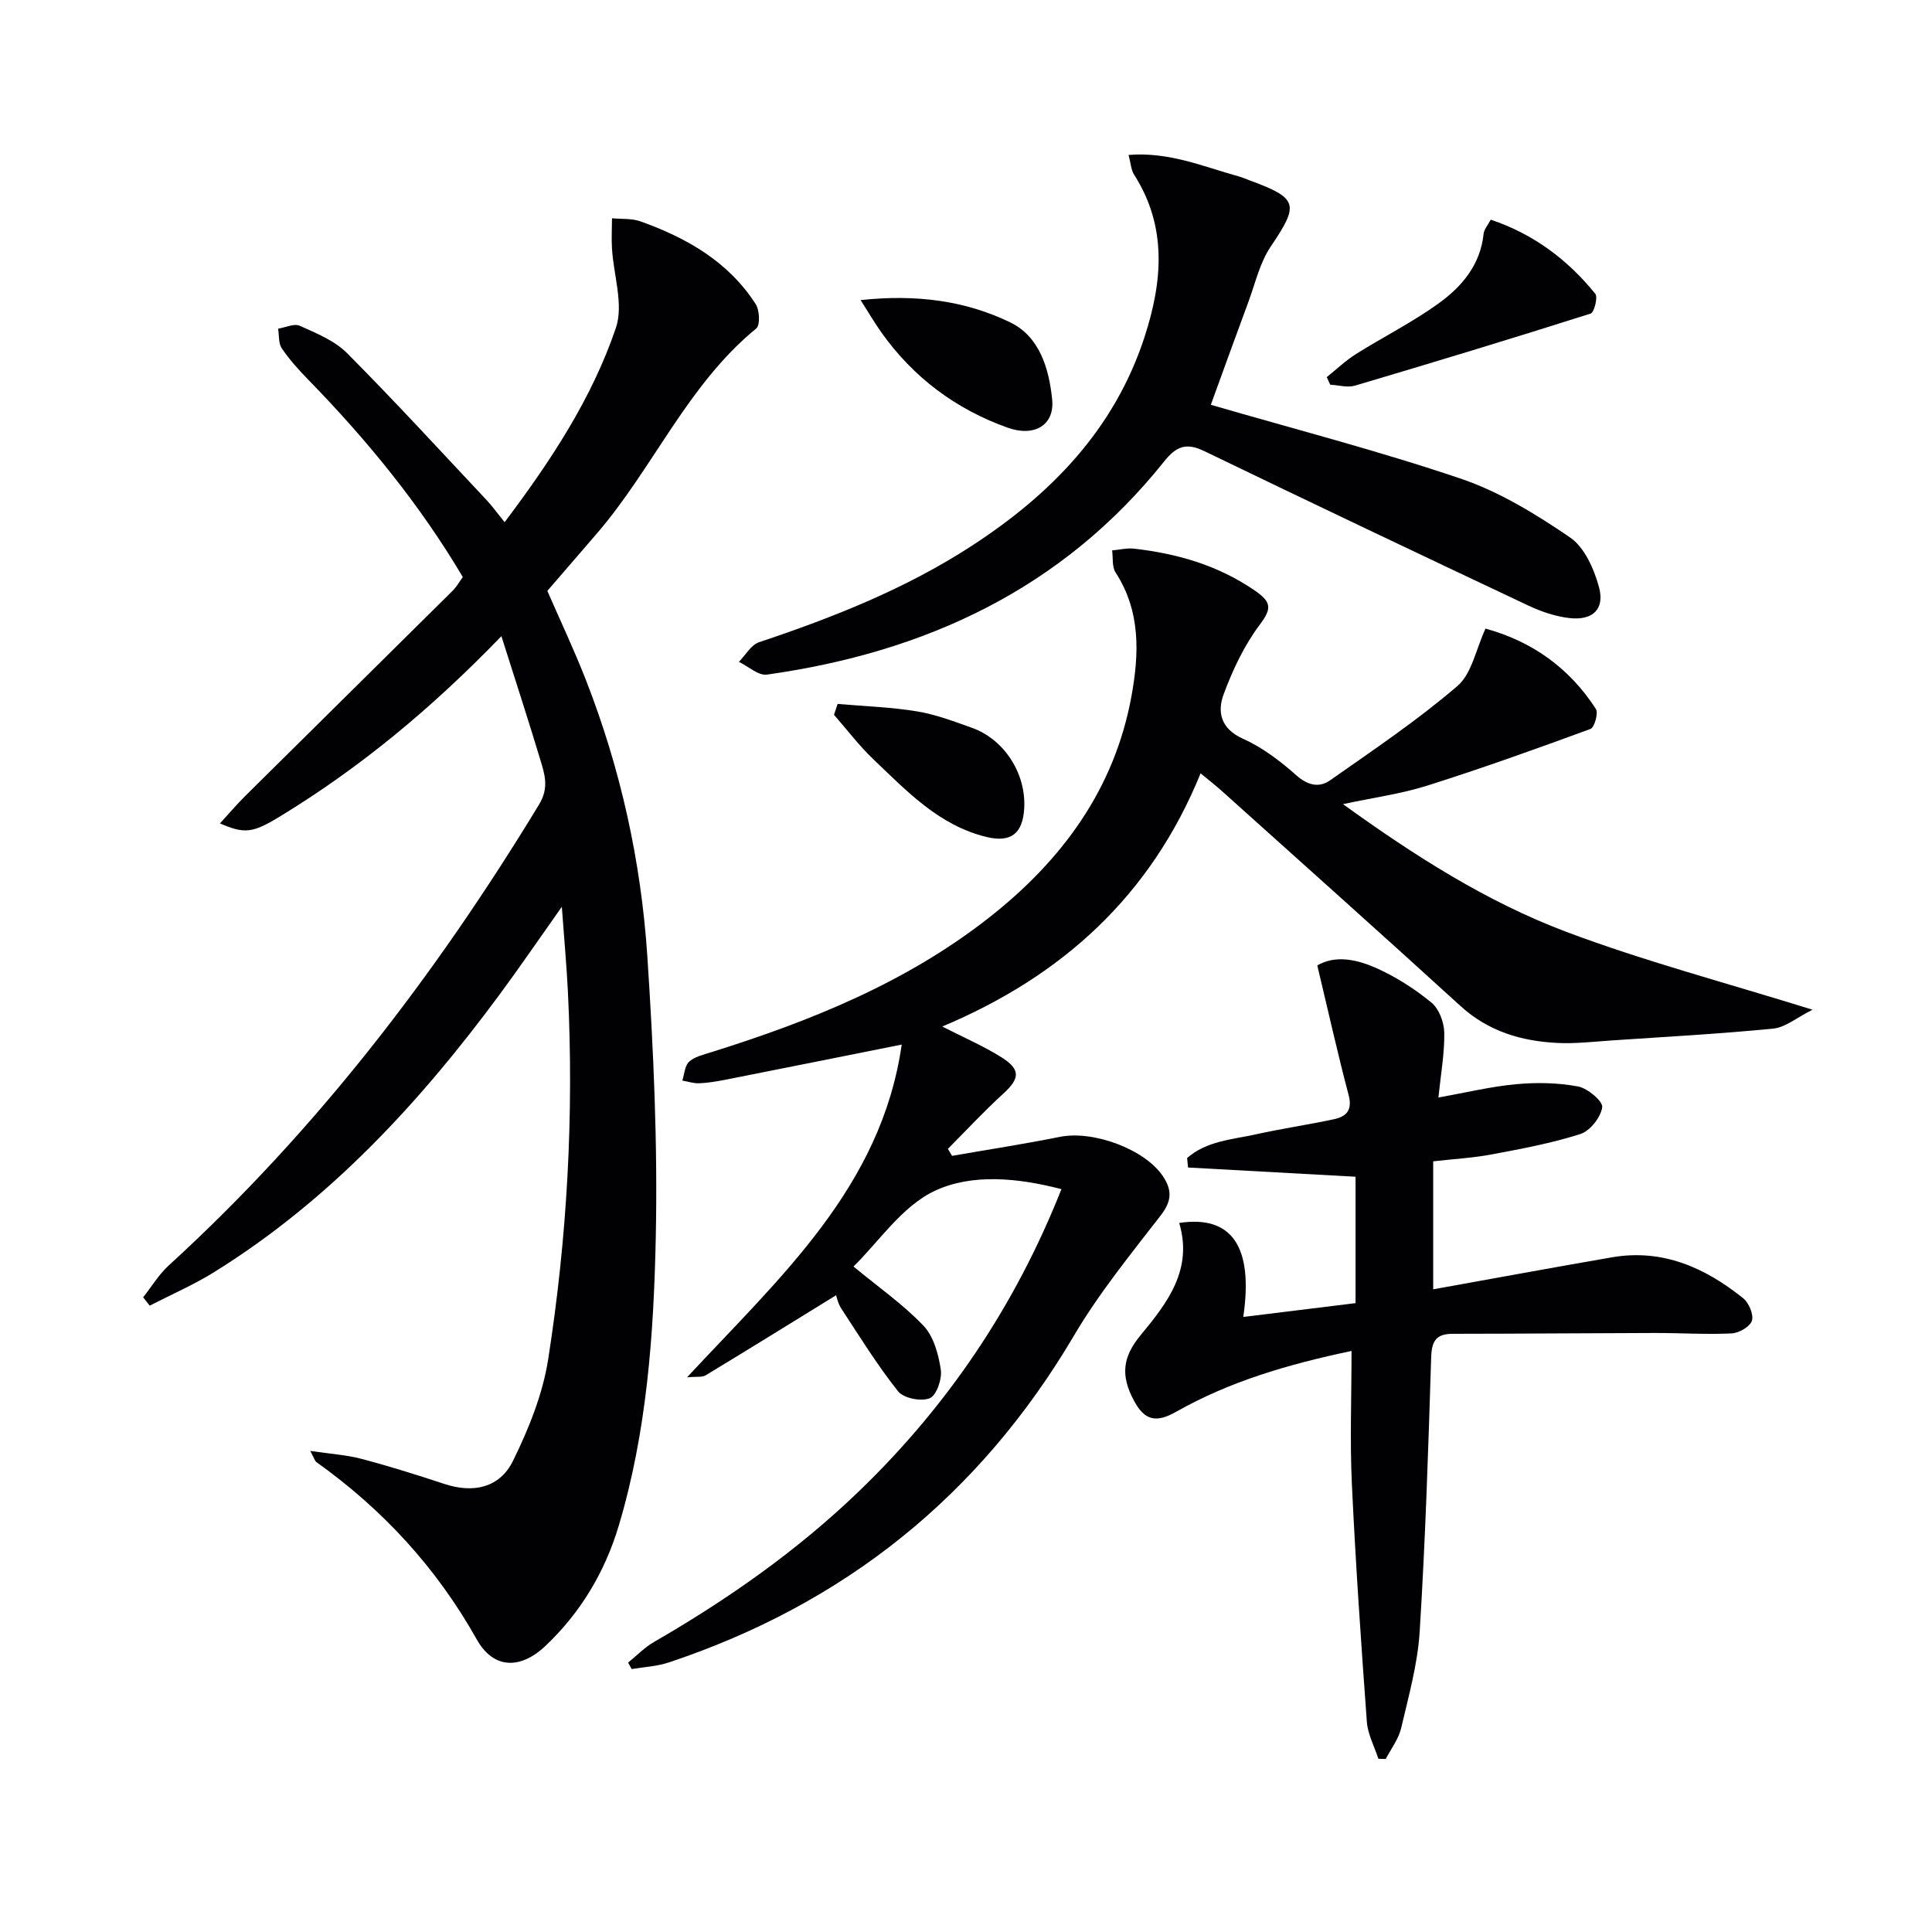 <svg enable-background="new 0 0 400 400" viewBox="0 0 400 400" xmlns="http://www.w3.org/2000/svg"><g fill="#010104"><path d="m103.81 131.71c-14.72 15.24-29.47 27.35-45.9 37.36-5.62 3.43-7.29 3.6-12.37 1.41 1.88-2.05 3.49-3.96 5.26-5.71 14.29-14.16 28.62-28.29 42.91-42.46.81-.8 1.38-1.84 2.11-2.84-8.94-15.08-19.88-28.43-32.01-40.87-1.97-2.02-3.88-4.14-5.46-6.46-.72-1.05-.54-2.71-.77-4.09 1.52-.24 3.32-1.13 4.49-.6 3.43 1.55 7.21 3.07 9.78 5.66 9.85 9.9 19.29 20.2 28.85 30.38 1.24 1.32 2.3 2.81 3.78 4.62 9.51-12.63 18.05-25.55 23.03-40.21 1.65-4.85-.49-10.96-.81-16.51-.12-2.06 0-4.13.01-6.2 1.98.19 4.1 0 5.91.65 9.57 3.42 18.19 8.33 23.84 17.13.81 1.26.95 4.35.12 5.03-14.24 11.66-21.3 28.85-32.99 42.44-3.36 3.91-6.74 7.81-10.27 11.9 2.64 6.05 5.53 12.17 7.99 18.45 7.18 18.38 11.41 37.53 12.71 57.14 1.28 19.4 2.16 38.9 1.75 58.32-.42 20.05-1.85 40.18-7.66 59.62-2.87 9.6-7.89 17.98-15.15 24.87-5.24 4.98-10.82 4.81-14.25-1.31-8.33-14.83-19.45-26.91-33.2-36.72-.34-.24-.46-.8-1.27-2.31 4.09.61 7.45.81 10.64 1.65 5.77 1.52 11.47 3.32 17.14 5.19 5.94 1.96 11.44.84 14.21-4.82 3.24-6.61 6.13-13.75 7.26-20.97 3.94-25.19 5.35-50.6 4.09-76.11-.27-5.43-.77-10.85-1.26-17.6-4.79 6.77-8.74 12.56-12.91 18.2-16.54 22.39-35.22 42.62-59.09 57.45-4.24 2.63-8.87 4.64-13.32 6.93-.45-.57-.9-1.15-1.36-1.72 1.74-2.21 3.22-4.7 5.26-6.57 30.51-27.86 55.32-60.25 76.7-95.45 2.12-3.48 1.18-6.26.25-9.33-2.46-8.17-5.11-16.29-8.04-25.54z"/><path d="m307.56 130.15c9.5 2.58 17.33 8.07 22.85 16.63.55.85-.3 3.84-1.12 4.14-11.18 4.11-22.4 8.13-33.75 11.72-5.43 1.72-11.16 2.49-17.49 3.85 14.84 10.7 29.72 20.21 46.19 26.42 16.13 6.08 32.88 10.49 51.02 16.14-3.29 1.65-5.62 3.66-8.11 3.91-11.07 1.09-22.18 1.69-33.28 2.44-3.81.25-7.64.72-11.44.53-7.45-.37-14.28-2.39-20.04-7.64-16.36-14.92-32.88-29.66-49.34-44.45-1.32-1.19-2.74-2.28-4.48-3.73-10.34 25.42-28.72 42.01-53.48 52.42 4.48 2.3 8.6 4.06 12.34 6.43 3.95 2.5 3.68 4.38.27 7.49-3.98 3.63-7.65 7.59-11.45 11.41.29.48.58.97.86 1.45 7.45-1.3 14.93-2.45 22.35-3.94 6.92-1.38 17.58 2.58 21.3 8.14 1.9 2.83 1.88 5.11-.38 8.04-6.28 8.13-12.84 16.17-18.03 24.98-19.55 33.15-47.54 55.56-83.91 67.67-2.44.81-5.1.93-7.66 1.36-.25-.45-.5-.89-.74-1.34 1.78-1.44 3.41-3.14 5.37-4.27 15.34-8.86 29.74-18.96 42.52-31.29 18.33-17.69 32.26-38.31 41.83-62.46-9.06-2.36-18.52-3.24-26.16.32-6.87 3.2-11.74 10.69-16.9 15.7 5.17 4.27 10.28 7.83 14.49 12.25 2.11 2.21 3.11 5.9 3.59 9.08.29 1.92-.86 5.33-2.27 5.93-1.75.74-5.41.03-6.55-1.4-4.31-5.41-7.97-11.34-11.77-17.14-.71-1.08-.97-2.45-1.09-2.77-8.96 5.52-17.96 11.1-27.01 16.58-.73.44-1.86.22-3.85.41 19.25-20.71 40.21-39.35 44.45-68.89-12.85 2.57-24.68 4.94-36.51 7.28-1.79.35-3.61.66-5.43.73-1.15.05-2.32-.36-3.48-.56.43-1.33.5-3.07 1.4-3.9 1.13-1.04 2.92-1.45 4.48-1.94 20.57-6.43 40.4-14.4 57.55-27.84 15.14-11.87 26.05-26.63 29.56-45.92 1.59-8.73 1.93-17.55-3.29-25.59-.77-1.18-.5-3.03-.72-4.57 1.54-.14 3.11-.54 4.61-.36 9.02 1.04 17.51 3.5 25.11 8.79 3.32 2.31 3.31 3.67.84 6.96-3.21 4.28-5.6 9.35-7.47 14.4-1.36 3.68-.6 7.14 4.03 9.21 4.02 1.8 7.72 4.63 11.05 7.58 2.37 2.1 4.73 2.58 6.94 1.03 8.95-6.28 18.07-12.41 26.35-19.51 3.01-2.55 3.86-7.64 5.85-11.91z"/><path d="m285.38 364.13c-.83-2.55-2.2-5.06-2.39-7.66-1.2-16.4-2.33-32.81-3.1-49.24-.42-8.93-.07-17.9-.07-27.53-13.23 2.79-25.23 6.32-36.29 12.58-4.18 2.37-6.55 1.85-8.78-2.33-2.8-5.24-2.3-9.03 1.4-13.51 5.57-6.73 10.87-13.62 7.99-23.24 10.87-1.65 15.4 4.84 13.27 19.46 7.79-.96 15.4-1.9 23.24-2.86 0-8.88 0-17.46 0-26.17-11.7-.64-23.19-1.27-34.68-1.91-.06-.65-.13-1.31-.19-1.96 3.99-3.53 9.31-3.82 14.25-4.91 5.34-1.18 10.76-1.98 16.12-3.12 2.59-.55 3.9-1.86 3.07-5.01-2.32-8.78-4.29-17.65-6.49-26.84 3.81-2.22 8.29-1.22 12.33.6s7.9 4.29 11.32 7.11c1.57 1.29 2.6 4.09 2.64 6.22.07 4.25-.71 8.52-1.21 13.42 5.82-1.04 10.93-2.29 16.11-2.76 4.23-.39 8.63-.31 12.79.47 1.99.37 5.19 3.08 5.01 4.31-.3 2.09-2.52 4.9-4.53 5.54-5.96 1.91-12.19 3.06-18.36 4.22-3.88.73-7.86.95-12.1 1.43v26.5c12.61-2.27 24.81-4.52 37.03-6.63 10.45-1.8 19.26 2.14 27.15 8.48 1.18.95 2.21 3.39 1.8 4.66-.4 1.24-2.69 2.55-4.21 2.62-5.27.25-10.57-.1-15.86-.09-13.95.03-27.9.16-41.86.17-3.41 0-4.36 1.45-4.47 4.84-.59 18.95-1.2 37.9-2.38 56.82-.42 6.71-2.29 13.36-3.83 19.96-.53 2.26-2.09 4.28-3.19 6.4-.5.01-1.01-.01-1.53-.04z"/><path d="m233.66 32.08c8.38-.68 15.46 2.41 22.74 4.42.8.22 1.56.56 2.34.85 10.07 3.7 10.26 4.95 4.35 13.7-2.26 3.34-3.19 7.6-4.63 11.47-2.71 7.3-5.34 14.62-7.77 21.29 17.2 5 34.68 9.51 51.74 15.29 8.03 2.72 15.58 7.36 22.63 12.17 3 2.05 4.98 6.54 6 10.31 1.23 4.58-1.34 6.95-6.17 6.38-2.89-.34-5.83-1.34-8.48-2.59-22.41-10.57-44.78-21.2-67.09-31.98-3.7-1.79-5.77-1.02-8.3 2.15-21.08 26.41-49.44 39.52-82.23 44.13-1.78.25-3.87-1.71-5.81-2.64 1.38-1.4 2.52-3.52 4.18-4.07 15.34-5.12 30.29-11.04 43.92-19.88 16.47-10.68 29.65-24.17 35.88-43.3 3.71-11.41 4.76-22.77-2.14-33.59-.66-1.03-.71-2.44-1.16-4.11z"/><path d="m308.64 45.48c8.89 2.98 15.93 8.29 21.65 15.35.57.71-.23 3.86-.96 4.09-16.21 5.15-32.49 10.09-48.8 14.92-1.55.46-3.41-.1-5.12-.19-.24-.52-.48-1.04-.72-1.57 2.01-1.61 3.9-3.43 6.07-4.79 5.6-3.52 11.56-6.51 16.92-10.35 4.9-3.5 8.83-8.05 9.49-14.57.1-.89.86-1.72 1.47-2.89z"/><path d="m178.18 62.13c11.49-1.23 21.65.1 30.97 4.61 6.13 2.97 8.05 9.63 8.69 15.98.53 5.26-3.64 7.82-9.24 5.82-10.73-3.83-19.54-10.42-26.16-19.77-1.32-1.86-2.47-3.84-4.26-6.64z"/><path d="m173.42 145.74c5.46.48 10.97.65 16.36 1.53 3.89.63 7.67 2.07 11.41 3.4 6.77 2.41 11.29 9.52 10.86 16.72-.31 5.2-2.75 7.11-7.79 5.9-9.85-2.38-16.52-9.5-23.46-16.11-2.95-2.81-5.43-6.11-8.13-9.19.26-.77.5-1.51.75-2.25z"/></g></svg>